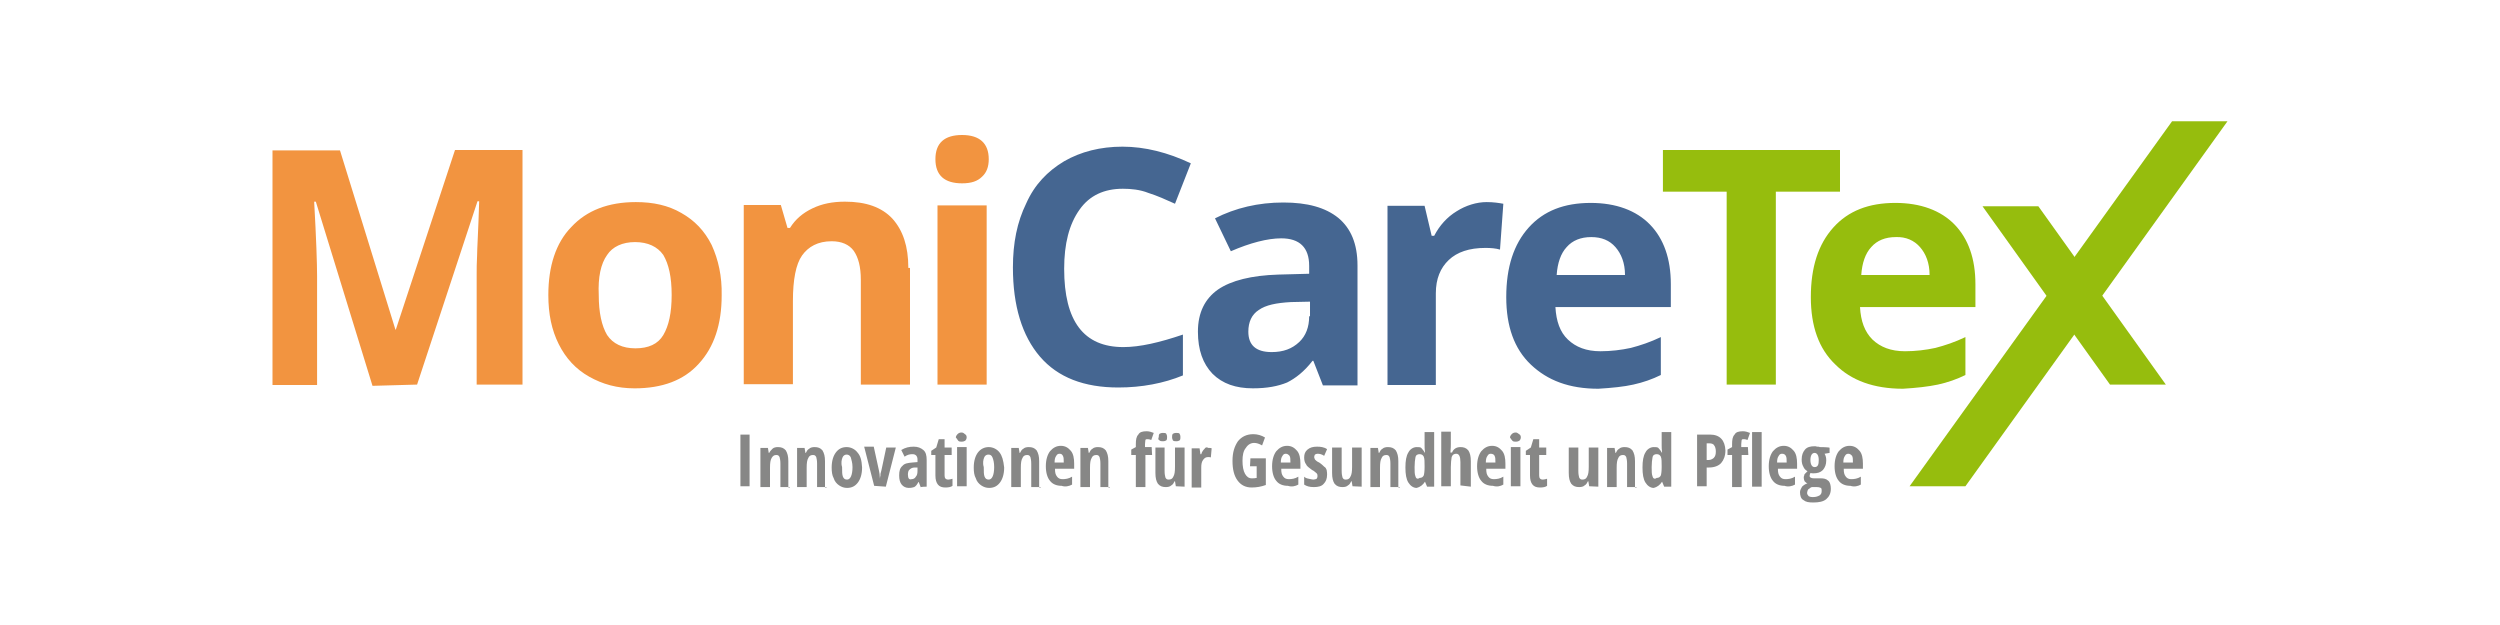 <?xml version="1.0" encoding="utf-8"?>
<!-- Generator: Adobe Illustrator 27.0.0, SVG Export Plug-In . SVG Version: 6.00 Build 0)  -->
<svg version="1.1" id="Ebene_1" xmlns="http://www.w3.org/2000/svg" xmlns:xlink="http://www.w3.org/1999/xlink" x="0px" y="0px"
	 width="600px" height="150px" viewBox="0 0 600 150" style="enable-background:new 0 0 600 150;" xml:space="preserve">
<style type="text/css">
	.st0{fill:#878786;}
	.st1{fill:#456691;}
	.st2{fill:#F29440;}
	.st3{fill:#96BD0D;}
</style>
<g>
	<path class="st0" d="M444.5,109.4c0.2,0.4,0.2,0.8,0.2,1.6h-2.3c0-0.7,0.1-1.2,0.4-1.6c0.2-0.4,0.5-0.5,0.8-0.5
		C444,108.9,444.2,109.1,444.5,109.4 M446.6,116.3v-1.9c-0.8,0.5-1.6,0.6-2.3,0.6c-0.6,0-1-0.2-1.3-0.6c-0.4-0.5-0.5-1-0.5-1.9h4.6
		v-1.2c0-1.3-0.2-2.4-0.8-3.1c-0.6-0.7-1.3-1.2-2.4-1.2s-1.9,0.5-2.6,1.3c-0.6,0.8-1,2-1,3.6s0.4,2.8,1,3.5c0.6,0.8,1.6,1.2,2.8,1.2
		C445,116.9,445.9,116.7,446.6,116.3 M435.5,108.7c0.6,0,1,0.6,1,1.7s-0.2,1.7-1,1.7c-0.6,0-1-0.6-1-1.7S434.9,108.7,435.5,108.7
		 M434.2,117.3c0.2-0.2,0.5-0.4,0.7-0.4h1.1c0.5,0,0.8,0.1,1,0.2s0.2,0.4,0.2,0.7c0,0.5-0.1,0.8-0.5,1.1c-0.4,0.2-0.8,0.4-1.6,0.4
		c-0.5,0-0.8-0.1-1-0.2c-0.2-0.2-0.4-0.5-0.4-0.8C433.8,117.7,433.9,117.4,434.2,117.3 M436.7,107.3c-0.1-0.1-0.2-0.1-0.6-0.1
		c-0.2-0.1-0.5-0.1-0.6-0.1c-1,0-1.8,0.2-2.3,0.8c-0.5,0.6-0.8,1.3-0.8,2.4c0,0.6,0.1,1.2,0.4,1.7c0.2,0.5,0.5,0.8,1,1.1
		c-0.2,0.2-0.5,0.5-0.6,0.6s-0.2,0.2-0.2,0.5c-0.1,0.1-0.1,0.4-0.1,0.5c0,0.2,0.1,0.6,0.2,0.8c0.2,0.2,0.5,0.5,0.7,0.5
		c-0.6,0.2-1,0.5-1.3,0.8c-0.2,0.4-0.5,0.8-0.5,1.3c0,0.8,0.2,1.6,0.8,1.9c0.6,0.5,1.3,0.6,2.4,0.6c1.3,0,2.4-0.2,3.1-0.8
		c0.7-0.6,1.1-1.4,1.1-2.5c0-0.8-0.2-1.6-0.6-1.9c-0.5-0.5-1.1-0.6-1.9-0.6h-1.6c-0.6,0-1-0.2-1-0.6c0-0.1,0.1-0.2,0.1-0.5
		c0.1-0.1,0.2-0.2,0.2-0.2c0.1,0.1,0.4,0.1,0.6,0.1c1,0,1.7-0.2,2.3-0.8c0.5-0.6,0.8-1.3,0.8-2.3c0-0.6-0.1-1.1-0.4-1.6l1.2-0.2
		v-1.2C439.2,107.3,436.7,107.3,436.7,107.3z M428.6,109.4c0.2,0.4,0.2,0.8,0.2,1.6h-2.3c0-0.7,0.1-1.2,0.4-1.6
		c0.2-0.4,0.5-0.5,0.8-0.5C428.2,108.9,428.4,109.1,428.6,109.4 M430.8,116.3v-1.9c-0.8,0.5-1.6,0.6-2.3,0.6c-0.6,0-1-0.2-1.3-0.6
		c-0.4-0.5-0.5-1-0.5-1.9h4.6v-1.2c0-1.3-0.2-2.4-0.8-3.1c-0.6-0.7-1.3-1.2-2.4-1.2s-1.9,0.5-2.6,1.3c-0.6,0.8-1,2-1,3.6
		s0.4,2.8,1,3.5c0.6,0.8,1.6,1.2,2.8,1.2C429.1,116.9,430.1,116.7,430.8,116.3 M422.8,103.7h-2.3v13.1h2.3V103.7z M419.5,107.3h-1.6
		v-0.7c0-0.5,0.1-0.7,0.1-1c0.1-0.2,0.2-0.2,0.6-0.2c0.2,0,0.6,0.1,0.8,0.2l0.6-1.7c-0.5-0.2-1.1-0.4-1.7-0.4c-1,0-1.7,0.2-2,0.8
		c-0.5,0.5-0.6,1.3-0.6,2.3v0.7l-1.1,0.6v1.3h1.1v7.7h2.3v-7.7h1.6L419.5,107.3L419.5,107.3z M409.6,106.4h0.6c0.5,0,1,0.1,1.2,0.5
		c0.2,0.2,0.4,0.8,0.4,1.4c0,0.7-0.1,1.2-0.5,1.6c-0.2,0.2-0.7,0.5-1.2,0.5h-0.5V106.4z M410.4,104.3h-3.1v12.4h2.3v-4.5h0.6
		c1.2,0,2.3-0.4,2.9-1.1s1-1.7,1-3C414,105.7,412.8,104.3,410.4,104.3 M396.6,114.3c-0.2-0.5-0.2-1.2-0.2-2.2s0.1-1.7,0.2-2.3
		c0.1-0.6,0.5-0.8,1-0.8s0.8,0.2,1,0.6c0.2,0.5,0.2,1.2,0.2,2.3v0.2c0,1-0.1,1.7-0.2,2c-0.2,0.4-0.5,0.6-1,0.6
		C397.1,115.1,396.7,114.8,396.6,114.3 M398.9,115.6L398.9,115.6l0.5,1.2h1.7v-13.1h-2.3v3.1c0,0.4,0,1,0.1,1.8h-0.1
		c-0.2-0.5-0.6-0.8-0.8-1.1c-0.2-0.2-0.6-0.2-1.1-0.2c-0.8,0-1.6,0.5-2,1.3c-0.5,0.8-0.7,2-0.7,3.6s0.2,2.8,0.7,3.6s1.2,1.3,2,1.3
		C397.7,116.9,398.4,116.4,398.9,115.6 M392.4,116.8v-6.1c0-1.2-0.2-1.9-0.6-2.6c-0.5-0.6-1.1-0.8-1.9-0.8c-0.5,0-1,0.1-1.3,0.4
		c-0.4,0.2-0.6,0.6-0.8,1h-0.1l-0.2-1.2h-1.8v9.4h2.3v-4.6c0-1.2,0.1-1.9,0.4-2.4c0.2-0.5,0.6-0.7,1.1-0.7c0.4,0,0.6,0.1,0.8,0.5
		c0.1,0.4,0.2,0.8,0.2,1.6v5.6h2.3v0.1h-0.4V116.8z M383.6,116.8v-9.4h-2.3v4.6c0,1.2-0.1,1.9-0.4,2.4c-0.2,0.5-0.6,0.7-1.1,0.7
		c-0.4,0-0.6-0.1-0.8-0.5c-0.1-0.4-0.2-0.8-0.2-1.6v-5.6h-2.3v6.1c0,1.2,0.2,2,0.6,2.6c0.5,0.6,1.1,0.8,1.9,0.8c0.5,0,1-0.1,1.3-0.4
		c0.4-0.2,0.6-0.6,0.8-1h0.1l0.2,1.2L383.6,116.8L383.6,116.8z M369.4,114.1v-4.9h1.7v-1.8h-1.7v-2H368l-0.6,2l-1.2,0.8v1h1v4.9
		c0,1,0.2,1.7,0.6,2.2s1,0.7,1.8,0.7c0.7,0,1.3-0.1,1.7-0.4v-1.7c-0.4,0.1-0.7,0.2-1,0.2C369.6,115.1,369.4,114.7,369.4,114.1
		 M363,105.8c0.2,0.2,0.5,0.2,0.8,0.2c0.4,0,0.6-0.1,0.8-0.2s0.4-0.5,0.4-0.8c0-0.4-0.1-0.6-0.4-0.8s-0.5-0.4-0.8-0.4
		c-0.4,0-0.7,0.1-1,0.4c-0.2,0.2-0.4,0.5-0.4,0.8C362.6,105.3,362.8,105.6,363,105.8 M364.9,107.3h-2.3v9.4h2.3V107.3z M358.7,109.4
		c0.2,0.4,0.2,0.8,0.2,1.6h-2.3c0-0.7,0.1-1.2,0.4-1.6c0.2-0.4,0.5-0.5,0.8-0.5C358.2,108.9,358.6,109.1,358.7,109.4 M360.8,116.3
		v-1.9c-0.8,0.5-1.6,0.6-2.3,0.6c-0.6,0-1-0.2-1.3-0.6c-0.4-0.5-0.5-1-0.5-1.9h4.6v-1.2c0-1.3-0.2-2.4-0.8-3.1
		c-0.6-0.7-1.3-1.2-2.4-1.2s-1.9,0.5-2.6,1.3c-0.6,0.8-1,2-1,3.6s0.4,2.8,1,3.5c0.6,0.8,1.6,1.2,2.8,1.2
		C359.3,116.9,360.1,116.7,360.8,116.3 M353,116.8v-6.1c0-1.2-0.2-2-0.6-2.6c-0.5-0.6-1.1-0.8-1.9-0.8c-1,0-1.7,0.5-2,1.3h-0.4
		c0.1-1,0.1-1.7,0.1-2v-3h-2.3v13.1h2.3v-4.6c0-1,0.1-1.8,0.2-2.4c0.2-0.6,0.6-0.8,1.1-0.8c0.7,0,1,0.7,1,2v5.6L353,116.8L353,116.8
		z M339.7,114.3c-0.2-0.5-0.2-1.2-0.2-2.2s0.1-1.7,0.2-2.3s0.5-0.8,1-0.8s0.8,0.2,1,0.6c0.2,0.5,0.2,1.2,0.2,2.3v0.2
		c0,1-0.1,1.7-0.2,2c-0.2,0.4-0.5,0.6-1,0.6C340.2,115.1,339.8,114.8,339.7,114.3 M342,115.6L342,115.6l0.5,1.2h1.7v-13.1h-2.3v3.1
		c0,0.4,0,1,0.1,1.8h-0.1c-0.2-0.5-0.6-0.8-0.8-1.1c-0.2-0.2-0.6-0.2-1.1-0.2c-0.8,0-1.6,0.5-2,1.3c-0.5,0.8-0.7,2-0.7,3.6
		s0.2,2.8,0.7,3.6c0.5,0.8,1.2,1.3,2,1.3C340.8,116.9,341.5,116.4,342,115.6 M335.6,116.8v-6.1c0-1.2-0.2-1.9-0.6-2.6
		c-0.5-0.6-1.1-0.8-1.9-0.8c-0.5,0-1,0.1-1.3,0.4c-0.4,0.2-0.6,0.6-0.8,1h-0.1l-0.2-1.2h-1.8v9.4h2.3v-4.6c0-1.2,0.1-1.9,0.4-2.4
		c0.2-0.5,0.6-0.7,1.1-0.7c0.4,0,0.6,0.1,0.8,0.5c0.1,0.4,0.2,0.8,0.2,1.6v5.6h2.3v0.1h-0.4V116.8z M326.8,116.8v-9.4h-2.3v4.6
		c0,1.2-0.1,1.9-0.4,2.4c-0.2,0.5-0.6,0.7-1.1,0.7c-0.4,0-0.6-0.1-0.8-0.5c-0.1-0.4-0.2-0.8-0.2-1.6v-5.6h-2.3v6.1
		c0,1.2,0.2,2,0.6,2.6c0.5,0.6,1.1,0.8,1.9,0.8c0.5,0,1-0.1,1.3-0.4c0.4-0.2,0.6-0.6,0.8-1h0.1l0.2,1.2L326.8,116.8L326.8,116.8z
		 M318.4,112.8c-0.1-0.2-0.2-0.6-0.6-0.8c-0.2-0.2-0.6-0.6-1.2-1c-0.5-0.2-0.8-0.5-1-0.7c-0.1-0.2-0.2-0.5-0.2-0.6s0.1-0.5,0.2-0.6
		s0.4-0.2,0.6-0.2c0.5,0,1,0.1,1.6,0.5l0.7-1.6c-0.7-0.5-1.6-0.6-2.4-0.6c-1,0-1.7,0.2-2.3,0.7c-0.6,0.5-0.8,1.1-0.8,1.9
		c0,0.6,0.1,1.2,0.5,1.7c0.2,0.5,0.8,0.8,1.4,1.3c0.5,0.2,0.8,0.6,1.1,0.8c0.2,0.2,0.2,0.5,0.2,0.7s-0.1,0.5-0.2,0.6
		c-0.2,0.1-0.5,0.2-0.8,0.2c-0.2,0-0.6-0.1-1.1-0.2s-0.8-0.2-1.1-0.5v1.9c0.6,0.4,1.3,0.6,2.3,0.6c1.1,0,1.9-0.2,2.4-0.8
		c0.5-0.5,0.8-1.2,0.8-2.2C318.5,113.7,318.5,113.3,318.4,112.8 M309.5,109.4c0.2,0.4,0.2,0.8,0.2,1.6h-2.3c0-0.7,0.1-1.2,0.4-1.6
		c0.2-0.4,0.5-0.5,0.8-0.5C309,108.9,309.2,109.1,309.5,109.4 M311.6,116.3v-1.9c-0.8,0.5-1.6,0.6-2.3,0.6c-0.6,0-1-0.2-1.3-0.6
		c-0.4-0.5-0.5-1-0.5-1.9h4.6v-1.2c0-1.3-0.2-2.4-0.8-3.1c-0.6-0.7-1.3-1.2-2.4-1.2s-1.9,0.5-2.6,1.3c-0.6,0.8-1,2-1,3.6
		s0.4,2.8,1,3.5c0.6,0.8,1.6,1.2,2.8,1.2C310,116.9,310.9,116.7,311.6,116.3 M300,111.9h1.6v2.8c-0.4,0.1-0.8,0.1-1.2,0.1
		c-0.7,0-1.2-0.4-1.6-1.1s-0.6-1.8-0.6-3.1c0-1.3,0.2-2.4,0.8-3.1c0.5-0.8,1.2-1.2,2-1.2c0.6,0,1.2,0.2,1.9,0.6l0.7-1.9
		c-0.8-0.5-1.8-0.8-2.8-0.8c-1.6,0-2.8,0.6-3.7,1.7c-0.8,1.2-1.3,2.6-1.3,4.7s0.4,3.6,1.2,4.7c0.8,1.1,1.9,1.7,3.4,1.7
		c1.2,0,2.3-0.2,3.4-0.6V110h-3.7L300,111.9L300,111.9z M289.1,107.7c-0.2,0.2-0.6,0.6-0.8,1.3h-0.2l-0.2-1.4H286v9.4h2.3v-4.8
		c0-0.8,0.1-1.4,0.5-1.9s0.7-0.6,1.2-0.6c0.2,0,0.5,0,0.6,0.1l0.2-2.2c-0.2-0.1-0.5-0.1-0.8-0.1
		C289.7,107.3,289.3,107.3,289.1,107.7 M281.5,105.7c0.2,0.2,0.5,0.2,0.8,0.2c0.4,0,0.6-0.1,0.8-0.2c0.2-0.2,0.2-0.5,0.2-0.8
		c0-0.4-0.1-0.6-0.2-0.8c-0.1-0.2-0.5-0.2-0.8-0.2c-0.4,0-0.6,0.1-0.8,0.2c-0.2,0.2-0.2,0.5-0.2,0.8
		C281.3,105.3,281.4,105.4,281.5,105.7 M278.3,105.7c0.2,0.2,0.5,0.2,0.8,0.2c0.4,0,0.6-0.1,0.8-0.2c0.2-0.2,0.2-0.5,0.2-0.8
		c0-0.4-0.1-0.6-0.2-0.8c-0.1-0.2-0.5-0.2-0.8-0.2c-0.4,0-0.6,0.1-0.8,0.2c-0.2,0.2-0.2,0.5-0.2,0.8
		C277.9,105.3,278,105.6,278.3,105.7 M284.3,116.8v-9.4H282v4.6c0,1.2-0.1,1.9-0.4,2.4c-0.2,0.5-0.6,0.7-1.1,0.7
		c-0.4,0-0.6-0.1-0.8-0.5c-0.1-0.4-0.2-0.8-0.2-1.6v-5.6h-2.2v6.1c0,1.2,0.2,2,0.6,2.6c0.5,0.6,1.1,0.8,1.9,0.8c0.5,0,1-0.1,1.3-0.4
		c0.4-0.2,0.6-0.6,0.8-1h0.1l0.2,1.2L284.3,116.8L284.3,116.8z M276.4,107.3h-1.6v-0.7c0-0.5,0.1-0.7,0.1-1c0.1-0.2,0.2-0.2,0.6-0.2
		c0.2,0,0.6,0.1,0.8,0.2l0.6-1.7c-0.5-0.2-1.1-0.4-1.7-0.4c-1,0-1.7,0.2-2,0.8c-0.5,0.5-0.6,1.3-0.6,2.3v0.7l-1.1,0.6v1.3h1.1v7.7
		h2.3v-7.7h1.6L276.4,107.3L276.4,107.3z M266,116.8v-6.1c0-1.2-0.2-1.9-0.6-2.6c-0.5-0.6-1.1-0.8-1.9-0.8c-0.5,0-1,0.1-1.3,0.4
		c-0.4,0.2-0.6,0.6-0.8,1h-0.1l-0.2-1.2h-1.8v9.4h2.3v-4.6c0-1.2,0.1-1.9,0.4-2.4c0.2-0.5,0.6-0.7,1.1-0.7c0.4,0,0.6,0.1,0.8,0.5
		c0.1,0.4,0.2,0.8,0.2,1.6v5.6h2.3v0.1H266V116.8z M255.1,109.4c0.2,0.4,0.2,0.8,0.2,1.6h-2.2c0-0.7,0.1-1.2,0.4-1.6
		c0.2-0.4,0.5-0.5,0.8-0.5C254.8,108.9,254.9,109.1,255.1,109.4 M257.3,116.3v-1.9c-0.8,0.5-1.6,0.6-2.3,0.6c-0.6,0-1-0.2-1.3-0.6
		c-0.4-0.5-0.5-1-0.5-1.9h4.6v-1.2c0-1.3-0.2-2.4-0.8-3.1s-1.3-1.2-2.4-1.2s-1.9,0.5-2.6,1.3c-0.6,0.8-1,2-1,3.6s0.4,2.8,1,3.5
		c0.6,0.8,1.6,1.2,2.8,1.2C255.6,116.9,256.6,116.7,257.3,116.3 M249.4,116.8v-6.1c0-1.2-0.2-1.9-0.6-2.6c-0.5-0.6-1.1-0.8-1.9-0.8
		c-0.5,0-1,0.1-1.3,0.4c-0.4,0.2-0.6,0.6-0.8,1h-0.1l-0.2-1.2h-1.8v9.4h2.3v-4.6c0-1.2,0.1-1.9,0.4-2.4c0.2-0.5,0.6-0.7,1.1-0.7
		c0.4,0,0.6,0.1,0.8,0.5c0.1,0.4,0.2,0.8,0.2,1.6v5.6h2.3v0.1h-0.4V116.8z M236.2,109.8c0.2-0.5,0.6-0.7,1-0.7c0.5,0,0.8,0.2,1,0.7
		s0.4,1.2,0.4,2.3c0,1.9-0.5,3-1.3,3c-0.5,0-0.8-0.2-1-0.7s-0.2-1.2-0.2-2.3C235.8,111.1,236,110.3,236.2,109.8 M239.9,108.6
		c-0.6-0.8-1.6-1.3-2.6-1.3c-1.1,0-2,0.5-2.6,1.3s-1,2-1,3.6c0,1,0.1,1.9,0.5,2.6c0.2,0.7,0.7,1.3,1.3,1.7s1.2,0.6,1.9,0.6
		c1.2,0,2-0.5,2.6-1.3s1-2,1-3.6C240.8,110.4,240.5,109.4,239.9,108.6 M230,105.8c0.2,0.2,0.5,0.2,0.8,0.2c0.4,0,0.6-0.1,0.8-0.2
		s0.4-0.5,0.4-0.8c0-0.4-0.1-0.6-0.4-0.8c-0.2-0.2-0.5-0.4-0.8-0.4c-0.4,0-0.7,0.1-1,0.4c-0.2,0.2-0.4,0.5-0.4,0.8
		C229.7,105.3,229.8,105.6,230,105.8 M232,107.3h-2.3v9.4h2.3V107.3z M226.7,114.1v-4.9h1.7v-1.8h-1.7v-2h-1.4l-0.6,2l-1.2,0.8v1h1
		v4.9c0,1,0.2,1.7,0.6,2.2s1,0.7,1.8,0.7c0.7,0,1.3-0.1,1.7-0.4v-1.7c-0.4,0.1-0.7,0.2-1,0.2C226.9,115.1,226.7,114.7,226.7,114.1
		 M217.9,113.9c0-0.5,0.1-1,0.4-1.2c0.2-0.2,0.6-0.5,1.2-0.5h0.7v0.8c0,0.6-0.1,1.1-0.4,1.4c-0.2,0.4-0.6,0.6-1,0.6
		C218.2,115.2,217.9,114.8,217.9,113.9 M222.4,116.8v-6.4c0-1.1-0.2-1.9-0.8-2.4s-1.3-0.8-2.3-0.8c-1.1,0-2,0.2-3,0.8l0.8,1.6
		c0.7-0.5,1.3-0.6,1.9-0.6c0.8,0,1.2,0.5,1.2,1.3v0.6L219,111c-1.1,0.1-1.9,0.2-2.4,0.8c-0.6,0.5-0.8,1.2-0.8,2.3
		c0,1,0.2,1.7,0.6,2.2c0.4,0.5,1,0.8,1.7,0.8c0.6,0,1-0.1,1.3-0.2c0.4-0.2,0.7-0.6,1-1.2h0.1l0.5,1.3
		C220.7,116.8,222.4,116.8,222.4,116.8z M212.6,116.8l2.4-9.4h-2.3c-0.8,3.7-1.2,5.8-1.3,6s-0.1,0.6-0.1,0.8
		c-0.1,0.2-0.1,0.6-0.1,0.7l0,0c0-0.2-0.1-0.6-0.1-1.1c-0.1-0.5-0.1-0.8-0.2-1.1l-1.2-5.5h-2.3l2.4,9.4L212.6,116.8L212.6,116.8z
		 M202.2,109.8c0.2-0.5,0.6-0.7,1-0.7s0.8,0.2,1,0.7c0.1,0.5,0.4,1.2,0.4,2.3c0,1.9-0.5,3-1.3,3c-0.5,0-0.8-0.2-1-0.7
		s-0.2-1.2-0.2-2.3C201.8,111.1,202,110.3,202.2,109.8 M205.8,108.6c-0.6-0.8-1.6-1.3-2.6-1.3c-1.2,0-2,0.5-2.6,1.3s-1,2-1,3.6
		c0,1,0.1,1.9,0.5,2.6c0.2,0.7,0.7,1.3,1.3,1.7s1.2,0.6,1.9,0.6c1.2,0,2-0.5,2.6-1.3s1-2,1-3.6C206.8,110.4,206.5,109.4,205.8,108.6
		 M198,116.8v-6.1c0-1.2-0.2-1.9-0.6-2.6c-0.5-0.6-1.1-0.8-1.9-0.8c-0.5,0-1,0.1-1.3,0.4c-0.4,0.2-0.6,0.6-0.8,1h-0.1l-0.2-1.2h-1.8
		v9.4h2.3v-4.6c0-1.2,0.1-1.9,0.4-2.4c0.2-0.5,0.6-0.7,1.1-0.7c0.4,0,0.6,0.1,0.8,0.5c0.1,0.4,0.2,0.8,0.2,1.6v5.6h2.3v0.1H198
		V116.8z M189.2,116.8v-6.1c0-1.2-0.2-1.9-0.6-2.6c-0.5-0.6-1.1-0.8-1.9-0.8c-0.5,0-1,0.1-1.3,0.4s-0.6,0.6-0.8,1h-0.1l-0.2-1.2
		h-1.8v9.4h2.3v-4.6c0-1.2,0.1-1.9,0.4-2.4s0.6-0.7,1.1-0.7c0.4,0,0.6,0.1,0.8,0.5c0.1,0.4,0.2,0.8,0.2,1.6v5.6h2.3v0.1h-0.4V116.8z
		 M179.9,104.3h-2.2v12.4h2.2V104.3z"/>
	<path class="st1" d="M392,92.3c2.3-0.5,4.6-1.3,6.6-2.3v-9.1c-2.5,1.2-4.9,2-7.2,2.6c-2.3,0.5-4.8,0.8-7.3,0.8
		c-3.4,0-5.9-1-7.8-2.8s-2.8-4.4-3-7.8H401v-5.5c0-6.1-1.7-10.9-5-14.3s-8.2-5.2-14.2-5.2c-6.4,0-11.3,1.9-14.9,5.9
		s-5.4,9.5-5.4,16.7c0,7,1.9,12.4,5.9,16.2s9.2,5.8,16.2,5.8C386.9,93.1,389.8,92.8,392,92.3 M387.7,59.3c1.4,1.6,2.3,3.8,2.3,6.7
		h-16.4c0.2-2.9,1-5.2,2.4-6.7c1.4-1.6,3.4-2.4,5.9-2.4S386.3,57.7,387.7,59.3 M349.6,50.7c-2.3,1.4-4.1,3.4-5.4,5.9h-0.6l-1.7-7.2
		H333v43h11.6v-22c0-3.5,1.1-6.1,3.1-8s4.9-2.9,8.8-2.9c1.3,0,2.5,0.1,3.5,0.4l0.8-11c-1.1-0.2-2.4-0.4-4-0.4
		C354.4,48.5,351.8,49.3,349.6,50.7 M314.2,75.9c0,2.6-0.8,4.7-2.4,6.2c-1.7,1.6-3.8,2.4-6.6,2.4c-3.8,0-5.6-1.7-5.6-4.9
		c0-2.3,0.8-4.1,2.5-5.2c1.7-1.2,4.2-1.7,7.7-1.9l4.6-0.1v3.5C314.4,75.9,314.2,75.9,314.2,75.9z M325.8,92.3V63.7
		c0-5.2-1.6-8.9-4.6-11.4c-3.1-2.5-7.4-3.7-13.2-3.7c-6,0-11.5,1.3-16.4,3.8l3.8,7.9c4.6-2,8.8-3.1,12.1-3.1c4.4,0,6.7,2.2,6.7,6.6
		v1.9l-7.4,0.2c-6.4,0.2-11.3,1.4-14.5,3.6c-3.1,2.2-4.8,5.5-4.8,10.1c0,4.4,1.2,7.7,3.5,10.1c2.4,2.4,5.6,3.5,9.7,3.5
		c3.4,0,6-0.5,8.2-1.4c2-1,4.1-2.6,6.1-5.2h0.2l2.3,5.9h8.3L325.8,92.3L325.8,92.3z M275.6,46.3c2.2,0.7,4.2,1.6,6.4,2.6l3.8-9.7
		c-5.5-2.6-11-4-16.4-4c-5.3,0-10,1.2-14,3.5c-4,2.4-7.1,5.6-9.1,10.1c-2.2,4.5-3.2,9.5-3.2,15.4c0,9.2,2.2,16.4,6.5,21.4
		s10.6,7.4,18.8,7.4c5.6,0,10.9-1,15.5-2.9v-9.8c-5.6,1.9-10.3,3-14.3,3c-9.5,0-14.2-6.2-14.2-18.8c0-6,1.2-10.7,3.7-14.2
		c2.4-3.4,5.9-5,10.4-5C271.4,45.3,273.6,45.5,275.6,46.3"/>
	<path class="st2" d="M236.8,49.3H225v43h11.8V49.3z M230.9,44c2.2,0,3.7-0.5,4.8-1.6c1.1-1,1.6-2.4,1.6-4.2c0-3.8-2.2-5.8-6.4-5.8
		s-6.4,1.9-6.4,5.8S226.7,44,230.9,44 M218,64.3c0-5.2-1.3-9-3.8-11.8c-2.6-2.8-6.4-4.1-11.4-4.1c-3,0-5.5,0.5-7.8,1.6
		s-4.1,2.6-5.4,4.7H189l-1.6-5.5h-8.9v43h11.8v-20c0-5,0.7-8.8,2.2-10.9s3.8-3.4,7.1-3.4c2.4,0,4.2,0.8,5.3,2.3
		c1.1,1.6,1.7,3.8,1.7,7v25.1h11.8v-28C218.4,64.3,218,64.3,218,64.3z M170.8,58.8c-1.7-3.4-4.1-5.9-7.3-7.7
		c-3.1-1.8-6.7-2.6-10.9-2.6c-6.6,0-11.8,2-15.5,6c-3.7,3.8-5.5,9.4-5.5,16.3c0,4.6,0.8,8.4,2.5,11.8s4.1,6,7.3,7.8
		s6.7,2.8,10.9,2.8c6.6,0,11.8-1.9,15.4-5.9c3.7-4,5.5-9.5,5.5-16.4C173.3,66.3,172.4,62.3,170.8,58.8 M145.7,61.2
		c1.3-2,3.7-3.1,6.7-3.1c3.1,0,5.4,1.1,6.8,3.1c1.3,2.2,2,5.3,2,9.6s-0.7,7.4-2,9.6s-3.6,3.2-6.7,3.2s-5.4-1.1-6.8-3.2
		c-1.3-2.2-2-5.4-2-9.6C143.5,66.5,144.2,63.3,145.7,61.2 M100.1,92.3l14.5-44h0.4c-0.2,7.1-0.5,11.4-0.5,13.1
		c-0.1,1.7-0.1,3.1-0.1,4.3v26.6h11V36h-16.2L95,79.1h-0.1l-13.3-43H65.4v56.3h10.7V66.3c0-3-0.2-9-0.7-17.9h0.4l13.6,44.2
		L100.1,92.3L100.1,92.3z"/>
</g>
<polygon class="st3" points="475.8,49.5 506.4,92.3 519.8,92.3 489.2,49.5 "/>
<polygon class="st3" points="521.3,29.1 458.3,116.7 471.7,116.7 534.6,29.1 "/>
<polygon class="st3" points="426.2,46 441.6,46 441.6,36 399.1,36 399.1,46 414.4,46 414.4,92.3 426.2,92.3 "/>
<g>
	<path class="st3" d="M465.1,92.3c2.3-0.5,4.6-1.3,6.6-2.3v-9.1c-2.5,1.2-4.9,2-7.2,2.6c-2.3,0.5-4.8,0.8-7.3,0.8
		c-3.4,0-5.9-1-7.8-2.8c-1.9-1.9-2.8-4.4-3-7.8h27.7v-5.5c0-6.1-1.7-10.9-5-14.3s-8.2-5.2-14.2-5.2c-6.4,0-11.3,1.9-14.9,5.9
		s-5.4,9.5-5.4,16.7c0,7,1.9,12.4,5.9,16.2c3.8,3.8,9.2,5.8,16.2,5.8C460,93.1,462.7,92.8,465.1,92.3 M460.8,59.3
		c1.4,1.6,2.3,3.8,2.3,6.7h-16.4c0.2-2.9,1-5.2,2.4-6.7c1.4-1.6,3.4-2.4,5.9-2.4C457.4,56.8,459.4,57.7,460.8,59.3"/>
</g>
</svg>

